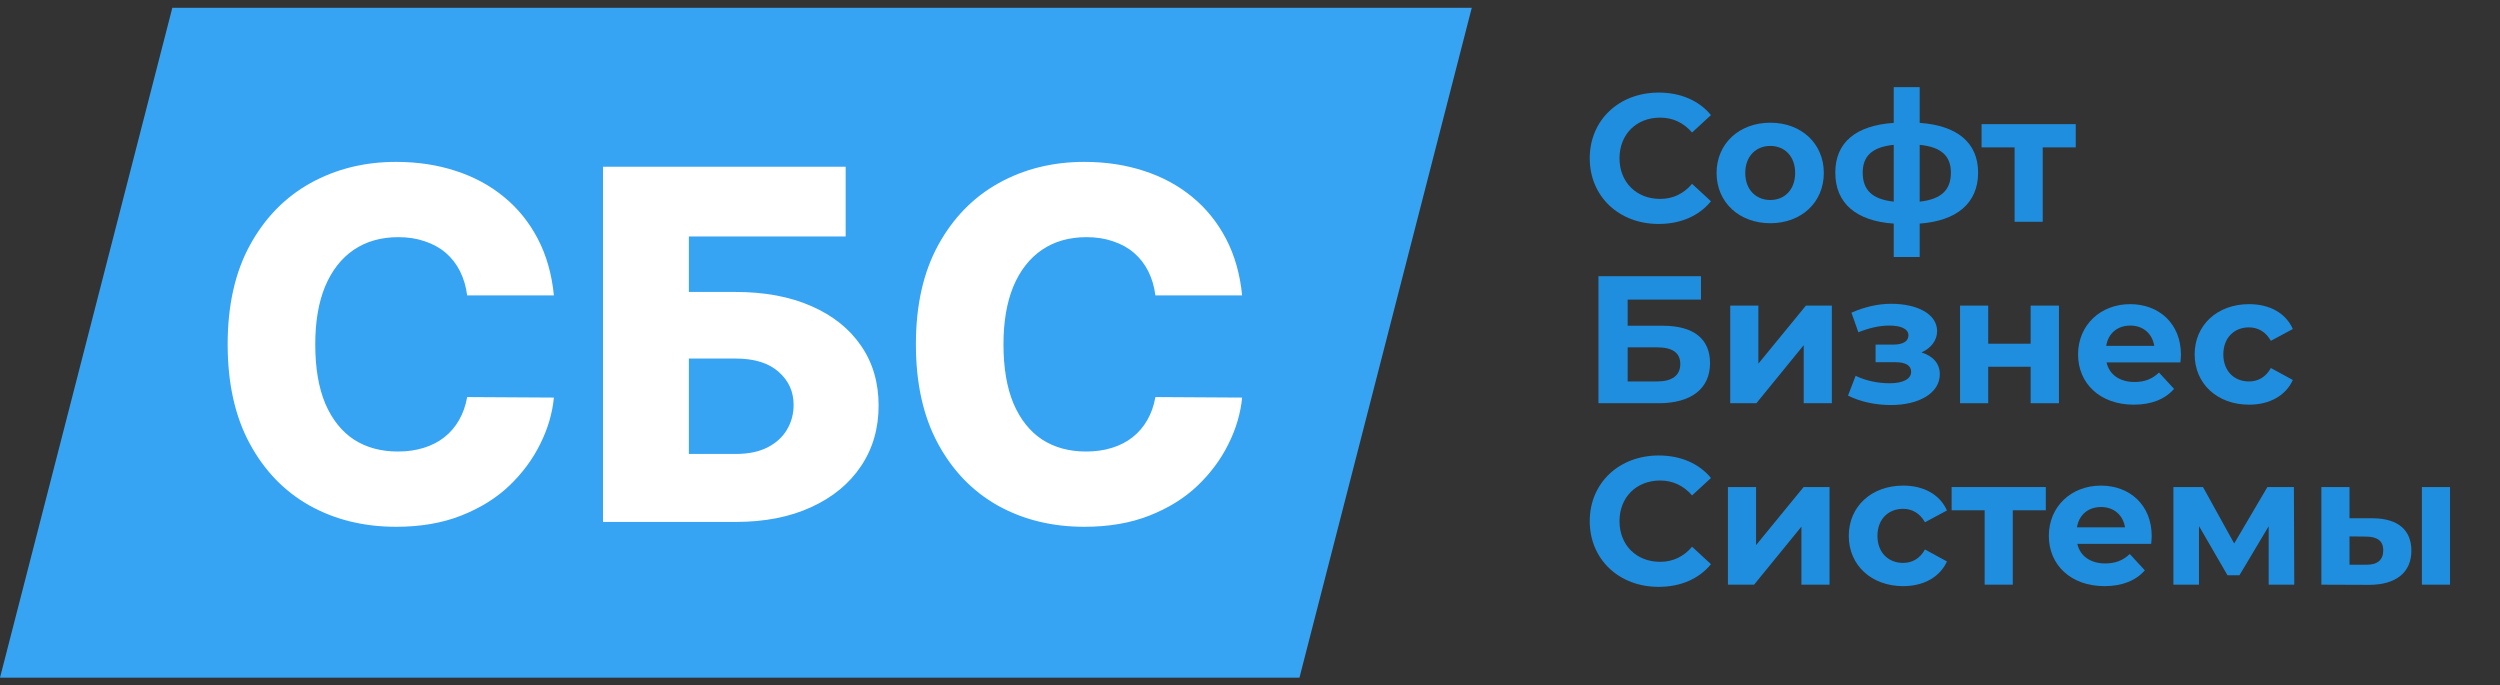 <?xml version="1.0" encoding="UTF-8"?> <svg xmlns="http://www.w3.org/2000/svg" width="248" height="68" viewBox="0 0 248 68" fill="none"><rect x="0" y="0" width="248" height="68" fill="#333333" stroke="none"/><path d="M17.095 0.773H146L128.905 67.226H0L17.095 0.773Z" fill="#36A4F3"></path><path d="M54.946 29.306H46.344C46.229 28.423 45.994 27.626 45.638 26.915C45.283 26.204 44.813 25.596 44.228 25.091C43.643 24.587 42.949 24.203 42.146 23.939C41.354 23.663 40.477 23.526 39.514 23.526C37.804 23.526 36.331 23.944 35.092 24.782C33.865 25.619 32.918 26.829 32.253 28.412C31.599 29.995 31.273 31.91 31.273 34.158C31.273 36.498 31.605 38.459 32.27 40.042C32.947 41.614 33.893 42.801 35.109 43.604C36.336 44.395 37.787 44.791 39.462 44.791C40.403 44.791 41.257 44.67 42.025 44.429C42.805 44.189 43.488 43.839 44.073 43.38C44.669 42.91 45.157 42.342 45.535 41.677C45.925 41 46.195 40.237 46.344 39.389L54.946 39.44C54.797 41 54.344 42.537 53.587 44.051C52.842 45.565 51.815 46.947 50.507 48.197C49.2 49.436 47.605 50.422 45.724 51.157C43.855 51.891 41.71 52.258 39.29 52.258C36.101 52.258 33.245 51.558 30.722 50.159C28.21 48.748 26.226 46.695 24.769 43.999C23.312 41.304 22.584 38.024 22.584 34.158C22.584 30.282 23.324 26.995 24.803 24.3C26.283 21.605 28.285 19.557 30.808 18.158C33.331 16.759 36.159 16.059 39.29 16.059C41.423 16.059 43.396 16.357 45.208 16.954C47.02 17.538 48.615 18.399 49.991 19.534C51.368 20.658 52.486 22.04 53.346 23.681C54.206 25.321 54.74 27.196 54.946 29.306ZM59.819 51.776V16.541H83.889V23.457H68.336V28.962H72.981C75.848 28.962 78.343 29.427 80.465 30.356C82.598 31.285 84.244 32.593 85.403 34.279C86.573 35.965 87.158 37.949 87.158 40.231C87.158 42.514 86.573 44.521 85.403 46.253C84.244 47.985 82.598 49.339 80.465 50.313C78.343 51.288 75.848 51.776 72.981 51.776H59.819ZM68.336 45.032H72.981C74.22 45.032 75.263 44.819 76.112 44.395C76.972 43.959 77.621 43.374 78.056 42.64C78.504 41.895 78.727 41.069 78.727 40.163C78.727 38.855 78.234 37.766 77.248 36.894C76.261 36.011 74.839 35.569 72.981 35.569H68.336V45.032ZM123.219 29.306H114.616C114.502 28.423 114.267 27.626 113.911 26.915C113.555 26.204 113.085 25.596 112.5 25.091C111.915 24.587 111.221 24.203 110.418 23.939C109.627 23.663 108.75 23.526 107.786 23.526C106.077 23.526 104.603 23.944 103.364 24.782C102.137 25.619 101.191 26.829 100.526 28.412C99.872 29.995 99.545 31.91 99.545 34.158C99.545 36.498 99.878 38.459 100.543 40.042C101.22 41.614 102.166 42.801 103.382 43.604C104.609 44.395 106.06 44.791 107.734 44.791C108.675 44.791 109.53 44.67 110.298 44.429C111.078 44.189 111.76 43.839 112.345 43.38C112.942 42.91 113.429 42.342 113.808 41.677C114.198 41 114.467 40.237 114.616 39.389L123.219 39.44C123.07 41 122.617 42.537 121.86 44.051C121.114 45.565 120.087 46.947 118.78 48.197C117.472 49.436 115.878 50.422 113.997 51.157C112.127 51.891 109.983 52.258 107.562 52.258C104.374 52.258 101.518 51.558 98.995 50.159C96.483 48.748 94.498 46.695 93.042 43.999C91.585 41.304 90.857 38.024 90.857 34.158C90.857 30.282 91.597 26.995 93.076 24.3C94.556 21.605 96.557 19.557 99.081 18.158C101.604 16.759 104.431 16.059 107.562 16.059C109.696 16.059 111.669 16.357 113.481 16.954C115.293 17.538 116.887 18.399 118.264 19.534C119.64 20.658 120.758 22.04 121.619 23.681C122.479 25.321 123.012 27.196 123.219 29.306Z" fill="white"></path><path d="M164.524 22.216C160.618 22.216 157.702 19.498 157.702 15.7C157.702 11.902 160.618 9.184 164.542 9.184C166.72 9.184 168.538 9.976 169.726 11.416L167.854 13.144C167.008 12.172 165.946 11.668 164.686 11.668C162.328 11.668 160.654 13.324 160.654 15.7C160.654 18.076 162.328 19.732 164.686 19.732C165.946 19.732 167.008 19.228 167.854 18.238L169.726 19.966C168.538 21.424 166.72 22.216 164.524 22.216Z" fill="#208EDE"></path><path d="M175.613 22.144C172.535 22.144 170.285 20.074 170.285 17.158C170.285 14.242 172.535 12.172 175.613 12.172C178.691 12.172 180.923 14.242 180.923 17.158C180.923 20.074 178.691 22.144 175.613 22.144ZM175.613 19.84C177.017 19.84 178.079 18.832 178.079 17.158C178.079 15.484 177.017 14.476 175.613 14.476C174.209 14.476 173.129 15.484 173.129 17.158C173.129 18.832 174.209 19.84 175.613 19.84Z" fill="#208EDE"></path><path d="M196.228 17.122C196.228 20.146 194.122 21.91 190.432 22.18V25.492H187.858V22.18C184.15 21.928 182.062 20.182 182.062 17.122C182.062 14.116 184.114 12.442 187.858 12.19V8.644H190.432V12.19C194.122 12.442 196.228 14.134 196.228 17.122ZM184.78 17.122C184.78 18.832 185.698 19.768 187.858 20.002V14.368C185.698 14.584 184.78 15.502 184.78 17.122ZM190.432 20.002C192.592 19.768 193.528 18.832 193.528 17.122C193.528 15.484 192.592 14.584 190.432 14.368V20.002Z" fill="#208EDE"></path><path d="M205.914 12.316V14.62H202.638V22H199.848V14.62H196.572V12.316H205.914Z" fill="#208EDE"></path><path d="M158.566 40V27.4H168.736V29.722H161.464V32.314H164.956C167.998 32.314 169.636 33.61 169.636 36.022C169.636 38.542 167.782 40 164.542 40H158.566ZM161.464 37.84H164.38C165.874 37.84 166.684 37.246 166.684 36.112C166.684 34.996 165.91 34.456 164.38 34.456H161.464V37.84Z" fill="#208EDE"></path><path d="M171.639 40V30.316H174.429V36.076L179.145 30.316H181.719V40H178.929V34.24L174.231 40H171.639Z" fill="#208EDE"></path><path d="M190.612 34.96C191.764 35.32 192.43 36.076 192.43 37.12C192.43 39.01 190.342 40.18 187.588 40.18C186.094 40.18 184.582 39.874 183.322 39.244L184.078 37.282C185.086 37.768 186.274 38.02 187.462 38.02C188.758 38.02 189.586 37.606 189.586 36.886C189.586 36.256 189.046 35.932 188.038 35.932H186.058V34.186H187.786C188.776 34.186 189.316 33.862 189.316 33.268C189.316 32.656 188.65 32.296 187.408 32.296C186.436 32.296 185.428 32.53 184.348 32.962L183.664 31.018C184.978 30.442 186.31 30.136 187.588 30.136C190.198 30.136 192.16 31.144 192.16 32.854C192.16 33.772 191.548 34.546 190.612 34.96Z" fill="#208EDE"></path><path d="M194.438 40V30.316H197.228V34.096H201.44V30.316H204.248V40H201.44V36.382H197.228V40H194.438Z" fill="#208EDE"></path><path d="M216.35 35.194C216.35 35.41 216.314 35.716 216.296 35.95H208.97C209.24 37.156 210.266 37.894 211.742 37.894C212.768 37.894 213.506 37.588 214.172 36.958L215.666 38.578C214.766 39.604 213.416 40.144 211.67 40.144C208.322 40.144 206.144 38.038 206.144 35.158C206.144 32.26 208.358 30.172 211.31 30.172C214.154 30.172 216.35 32.08 216.35 35.194ZM211.328 32.296C210.05 32.296 209.132 33.07 208.934 34.312H213.704C213.506 33.088 212.588 32.296 211.328 32.296Z" fill="#208EDE"></path><path d="M223.11 40.144C219.96 40.144 217.71 38.074 217.71 35.158C217.71 32.242 219.96 30.172 223.11 30.172C225.144 30.172 226.746 31.054 227.448 32.638L225.27 33.808C224.748 32.89 223.974 32.476 223.092 32.476C221.67 32.476 220.554 33.466 220.554 35.158C220.554 36.85 221.67 37.84 223.092 37.84C223.974 37.84 224.748 37.444 225.27 36.508L227.448 37.696C226.746 39.244 225.144 40.144 223.11 40.144Z" fill="#208EDE"></path><path d="M164.524 58.216C160.618 58.216 157.702 55.498 157.702 51.7C157.702 47.902 160.618 45.184 164.542 45.184C166.72 45.184 168.538 45.976 169.726 47.416L167.854 49.144C167.008 48.172 165.946 47.668 164.686 47.668C162.328 47.668 160.654 49.324 160.654 51.7C160.654 54.076 162.328 55.732 164.686 55.732C165.946 55.732 167.008 55.228 167.854 54.238L169.726 55.966C168.538 57.424 166.72 58.216 164.524 58.216Z" fill="#208EDE"></path><path d="M171.411 58V48.316H174.201V54.076L178.917 48.316H181.491V58H178.701V52.24L174.003 58H171.411Z" fill="#208EDE"></path><path d="M188.798 58.144C185.648 58.144 183.398 56.074 183.398 53.158C183.398 50.242 185.648 48.172 188.798 48.172C190.832 48.172 192.434 49.054 193.136 50.638L190.958 51.808C190.436 50.89 189.662 50.476 188.78 50.476C187.358 50.476 186.242 51.466 186.242 53.158C186.242 54.85 187.358 55.84 188.78 55.84C189.662 55.84 190.436 55.444 190.958 54.508L193.136 55.696C192.434 57.244 190.832 58.144 188.798 58.144Z" fill="#208EDE"></path><path d="M202.943 48.316V50.62H199.667V58H196.877V50.62H193.601V48.316H202.943Z" fill="#208EDE"></path><path d="M213.45 53.194C213.45 53.41 213.414 53.716 213.396 53.95H206.07C206.34 55.156 207.366 55.894 208.842 55.894C209.868 55.894 210.606 55.588 211.272 54.958L212.766 56.578C211.866 57.604 210.516 58.144 208.77 58.144C205.422 58.144 203.244 56.038 203.244 53.158C203.244 50.26 205.458 48.172 208.41 48.172C211.254 48.172 213.45 50.08 213.45 53.194ZM208.428 50.296C207.15 50.296 206.232 51.07 206.034 52.312H210.804C210.606 51.088 209.688 50.296 208.428 50.296Z" fill="#208EDE"></path><path d="M227.59 58H225.052V52.204L222.154 57.064H220.966L218.14 52.186V58H215.602V48.316H218.536L221.632 53.914L224.926 48.316H227.554L227.59 58Z" fill="#208EDE"></path><path d="M235.374 51.412C237.912 51.43 239.208 52.6 239.208 54.634C239.208 56.776 237.696 58.018 234.996 58.018L230.28 58V48.316H233.07V51.412H235.374ZM240.252 58V48.316H243.042V58H240.252ZM234.744 56.02C235.824 56.038 236.418 55.552 236.418 54.598C236.418 53.644 235.824 53.248 234.744 53.23L233.07 53.212V56.02H234.744Z" fill="#208EDE"></path></svg> 